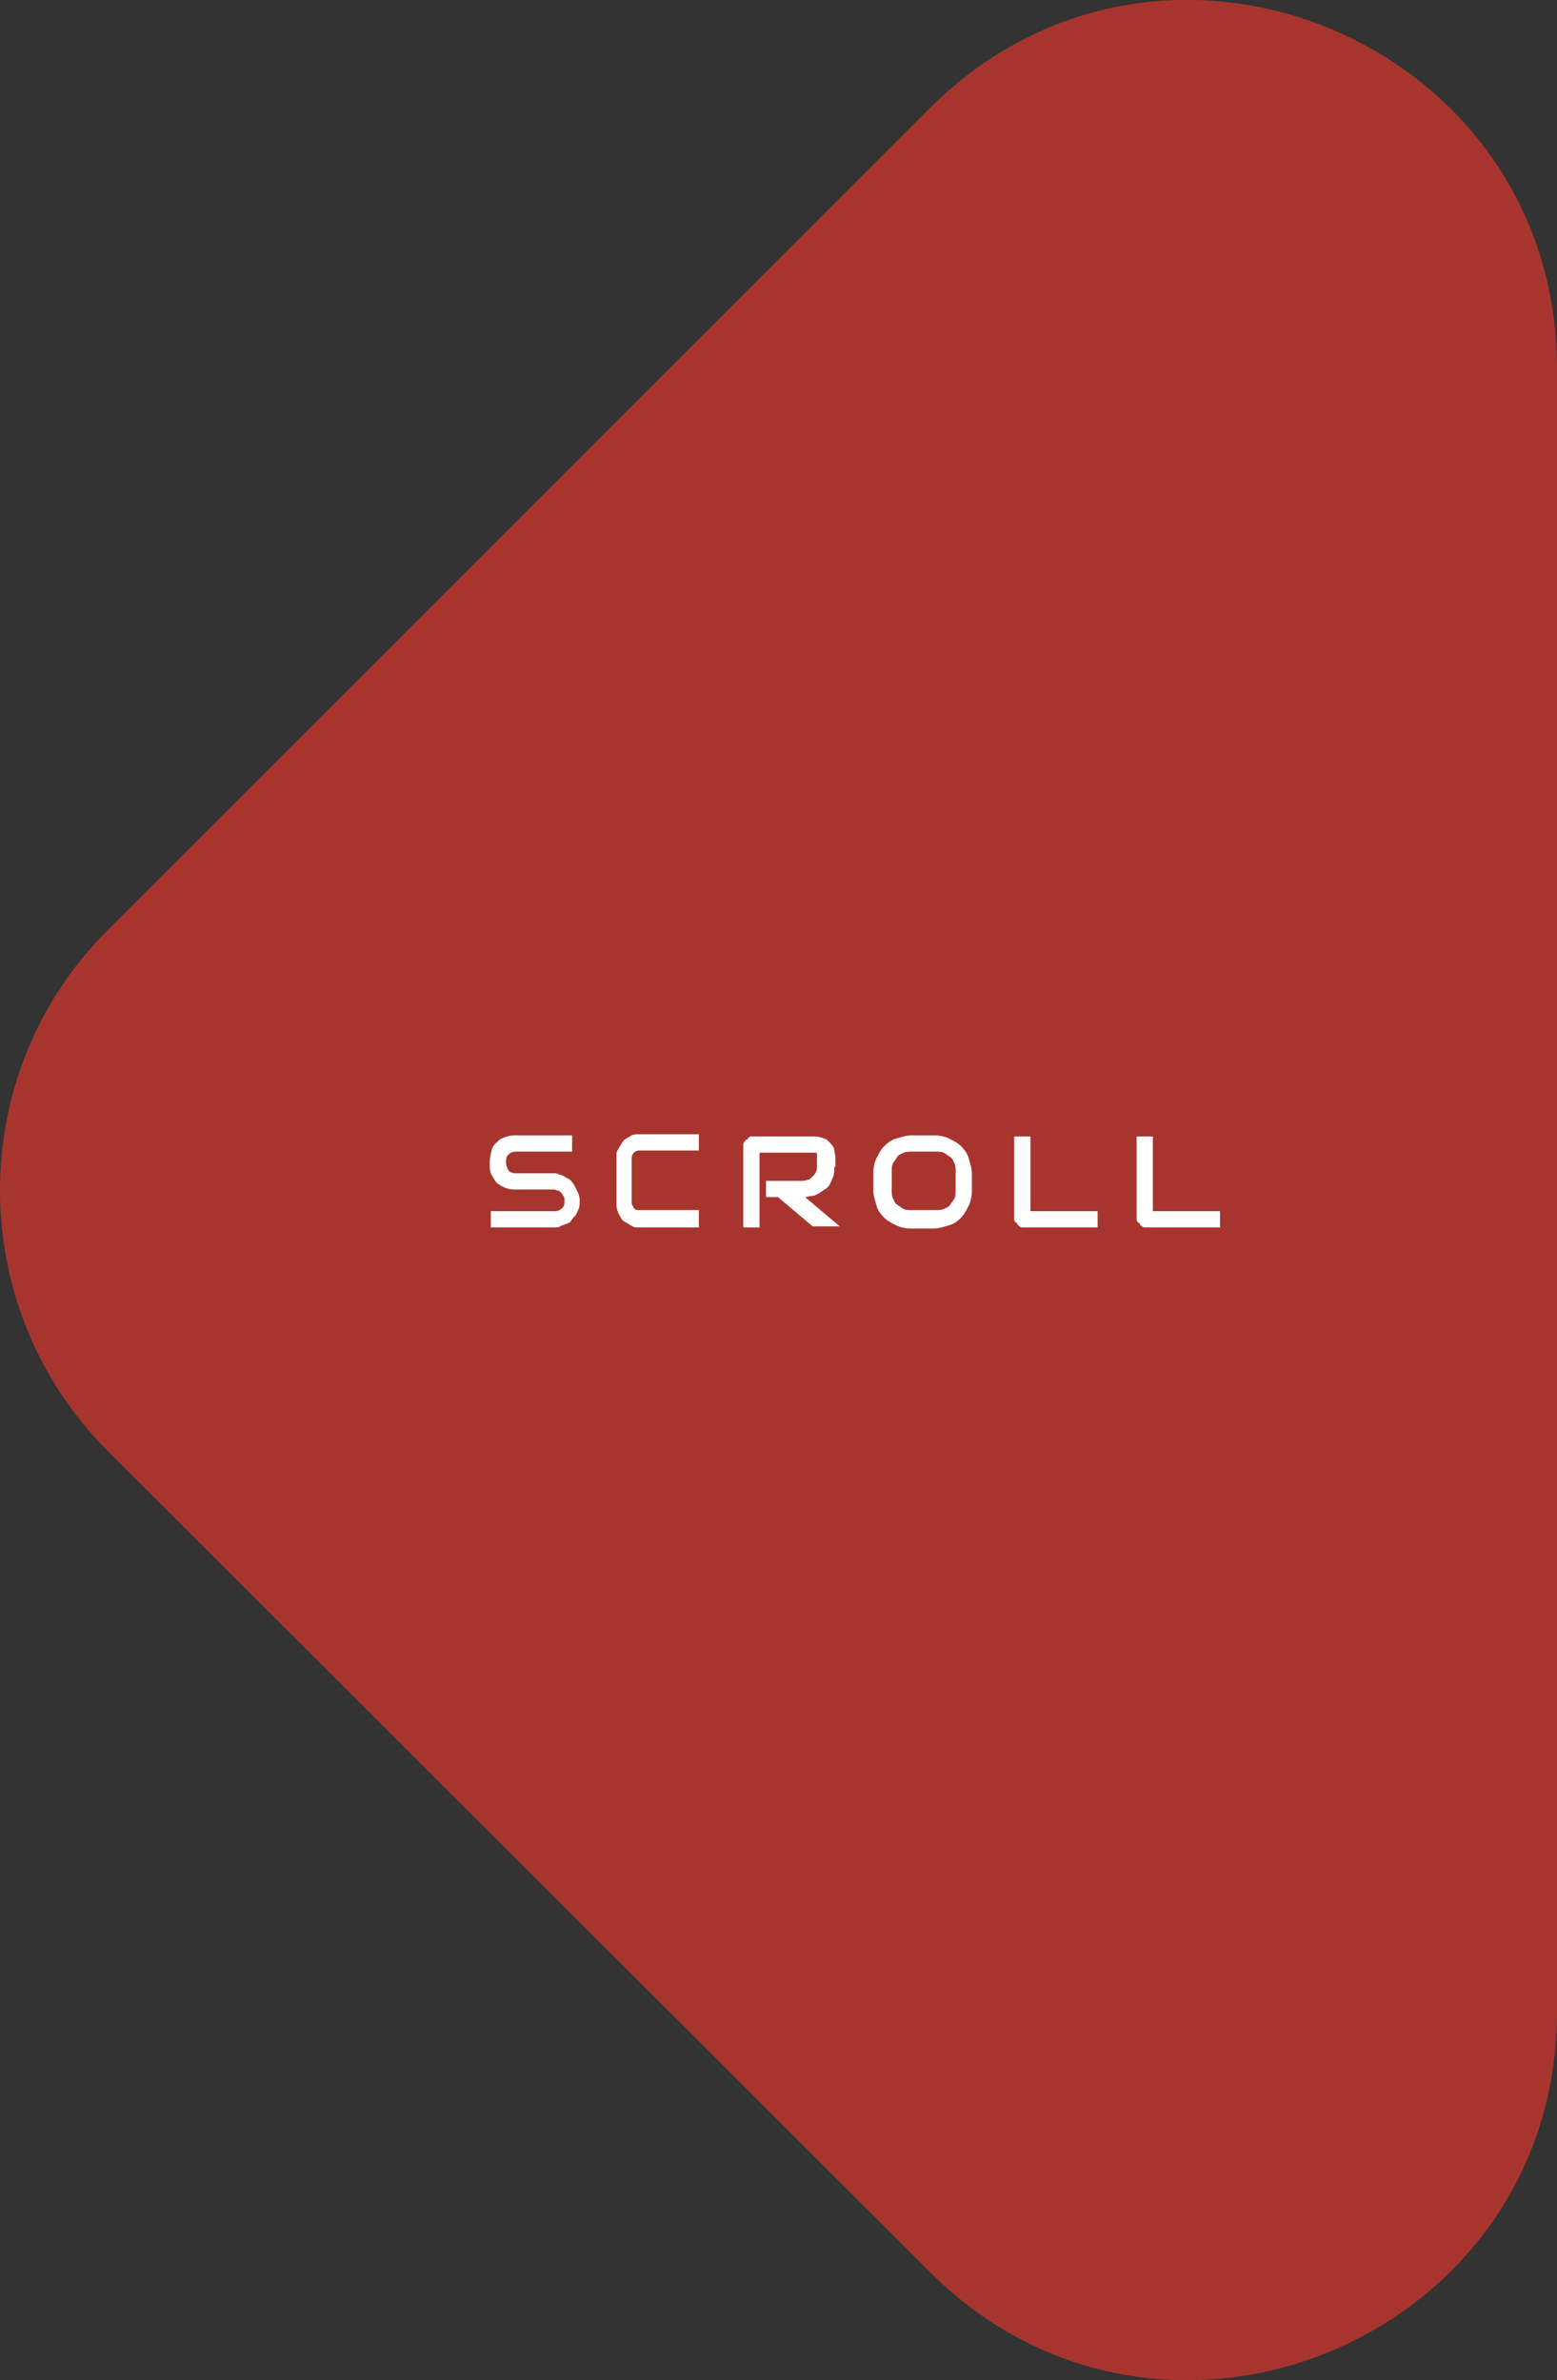 <?xml version="1.0" encoding="utf-8"?>
<!-- Generator: Adobe Illustrator 26.0.3, SVG Export Plug-In . SVG Version: 6.00 Build 0)  -->
<svg version="1.1" id="Layer_1" xmlns="http://www.w3.org/2000/svg" xmlns:xlink="http://www.w3.org/1999/xlink" x="0px" y="0px"
	 viewBox="0 0 143.7 219.7" style="enable-background:new 0 0 143.7 219.7;" xml:space="preserve">
<rect x="0" y="0" width="143.7" height="219.7" fill="#333333" stroke="none"/>
<style type="text/css">
	.st0{fill:#A7352E;}
	.st1{fill:#FFFFFF;}
</style>
<g id="Layer_2_00000106104828643369073700000018243698655332191651_">
	<g id="Layer_1-2">
		<path class="st0" d="M9.9,85.9L85.8,10c21.4-21.4,57.9-6.2,57.9,24v151.7c0,30.2-36.5,45.4-57.9,24L9.9,133.9
			C-3.3,120.6-3.3,99.1,9.9,85.9z"/>
	</g>
</g>
<g>
	<path class="st1" d="M53.5,110.8c0,0.3,0,0.6-0.1,0.8s-0.2,0.5-0.3,0.6s-0.3,0.3-0.4,0.5s-0.3,0.2-0.5,0.3s-0.4,0.1-0.5,0.2
		s-0.4,0.1-0.5,0.1h-5.9v-1.5h5.9c0.3,0,0.5-0.1,0.7-0.3s0.2-0.4,0.2-0.7c0-0.1,0-0.3-0.1-0.4s-0.1-0.2-0.2-0.3s-0.2-0.2-0.3-0.2
		s-0.2-0.1-0.4-0.1h-3.5c-0.2,0-0.5,0-0.8-0.1s-0.5-0.2-0.8-0.4s-0.4-0.5-0.6-0.8s-0.2-0.7-0.2-1.2s0.1-0.8,0.2-1.2s0.4-0.6,0.6-0.8
		s0.5-0.3,0.8-0.4s0.6-0.1,0.8-0.1h5.2v1.5h-5.2c-0.3,0-0.5,0.1-0.7,0.3s-0.2,0.4-0.2,0.7c0,0.3,0.1,0.5,0.2,0.7s0.4,0.3,0.7,0.3
		h3.5h0c0.2,0,0.3,0,0.5,0.1s0.4,0.1,0.5,0.2s0.4,0.2,0.5,0.3s0.3,0.3,0.4,0.5s0.2,0.4,0.3,0.6S53.5,110.5,53.5,110.8z"/>
	<path class="st1" d="M64.7,113.3h-5.5c-0.1,0-0.3,0-0.5,0s-0.3-0.1-0.5-0.2s-0.3-0.2-0.5-0.3s-0.3-0.2-0.4-0.4s-0.2-0.3-0.3-0.6
		s-0.1-0.4-0.1-0.7V107c0-0.1,0-0.3,0-0.5s0.1-0.3,0.2-0.5s0.2-0.3,0.3-0.5s0.2-0.3,0.4-0.4s0.3-0.2,0.5-0.3s0.4-0.1,0.7-0.1h5.5
		v1.5h-5.5c-0.2,0-0.4,0.1-0.5,0.2s-0.2,0.3-0.2,0.5v4.1c0,0.2,0.1,0.3,0.2,0.5s0.3,0.2,0.5,0.2h5.5V113.3z"/>
	<path class="st1" d="M77,107.7c0,0.3,0,0.7-0.1,0.9s-0.2,0.5-0.3,0.7s-0.3,0.4-0.5,0.5s-0.4,0.3-0.6,0.4s-0.4,0.2-0.6,0.2
		s-0.4,0.1-0.6,0.1l3.2,2.7H75l-3.2-2.7h-1.1V109h3.4c0.2,0,0.4-0.1,0.5-0.1s0.3-0.2,0.4-0.3s0.2-0.2,0.3-0.4s0.1-0.3,0.1-0.5v-1
		c0-0.1,0-0.2,0-0.2s0-0.1-0.1-0.1s-0.1,0-0.1,0s-0.1,0-0.1,0h-5v6.9h-1.5v-7.6c0-0.1,0-0.2,0.1-0.3s0.1-0.2,0.2-0.2
		s0.1-0.1,0.2-0.2s0.2-0.1,0.3-0.1h5.8c0.3,0,0.6,0.1,0.9,0.2s0.4,0.3,0.6,0.5s0.3,0.4,0.3,0.6s0.1,0.4,0.1,0.6V107.7z"/>
	<path class="st1" d="M89.7,109.9c0,0.5-0.1,1-0.3,1.4s-0.4,0.8-0.7,1.1s-0.7,0.6-1.1,0.7s-0.9,0.3-1.4,0.3h-2.1
		c-0.5,0-1-0.1-1.4-0.3s-0.8-0.4-1.1-0.7s-0.6-0.7-0.7-1.1s-0.3-0.9-0.3-1.4v-1.6c0-0.5,0.1-1,0.3-1.4s0.4-0.8,0.7-1.1
		s0.7-0.6,1.1-0.7s0.9-0.3,1.4-0.3h2.1c0.5,0,1,0.1,1.4,0.3s0.8,0.4,1.1,0.7s0.6,0.7,0.7,1.1s0.3,0.9,0.3,1.4V109.9z M88.2,108.2
		c0-0.3,0-0.6-0.1-0.8s-0.2-0.5-0.4-0.6s-0.4-0.3-0.6-0.4s-0.5-0.1-0.8-0.1h-2.1c-0.3,0-0.6,0-0.8,0.1s-0.5,0.2-0.6,0.4
		s-0.3,0.4-0.4,0.6s-0.1,0.5-0.1,0.8v1.6c0,0.3,0,0.6,0.1,0.8s0.2,0.5,0.4,0.6s0.4,0.3,0.6,0.4s0.5,0.1,0.8,0.1h2.1
		c0.3,0,0.6,0,0.8-0.1s0.5-0.2,0.6-0.4s0.3-0.4,0.4-0.6s0.1-0.5,0.1-0.8V108.2z"/>
	<path class="st1" d="M101.3,113.3h-6.9c-0.1,0-0.2,0-0.3-0.1s-0.2-0.1-0.2-0.2s-0.1-0.1-0.2-0.2s-0.1-0.2-0.1-0.3v-7.6h1.5v6.9h6.2
		V113.3z"/>
	<path class="st1" d="M112.6,113.3h-6.9c-0.1,0-0.2,0-0.3-0.1s-0.2-0.1-0.2-0.2s-0.1-0.1-0.2-0.2s-0.1-0.2-0.1-0.3v-7.6h1.5v6.9h6.2
		V113.3z"/>
</g>
</svg>
